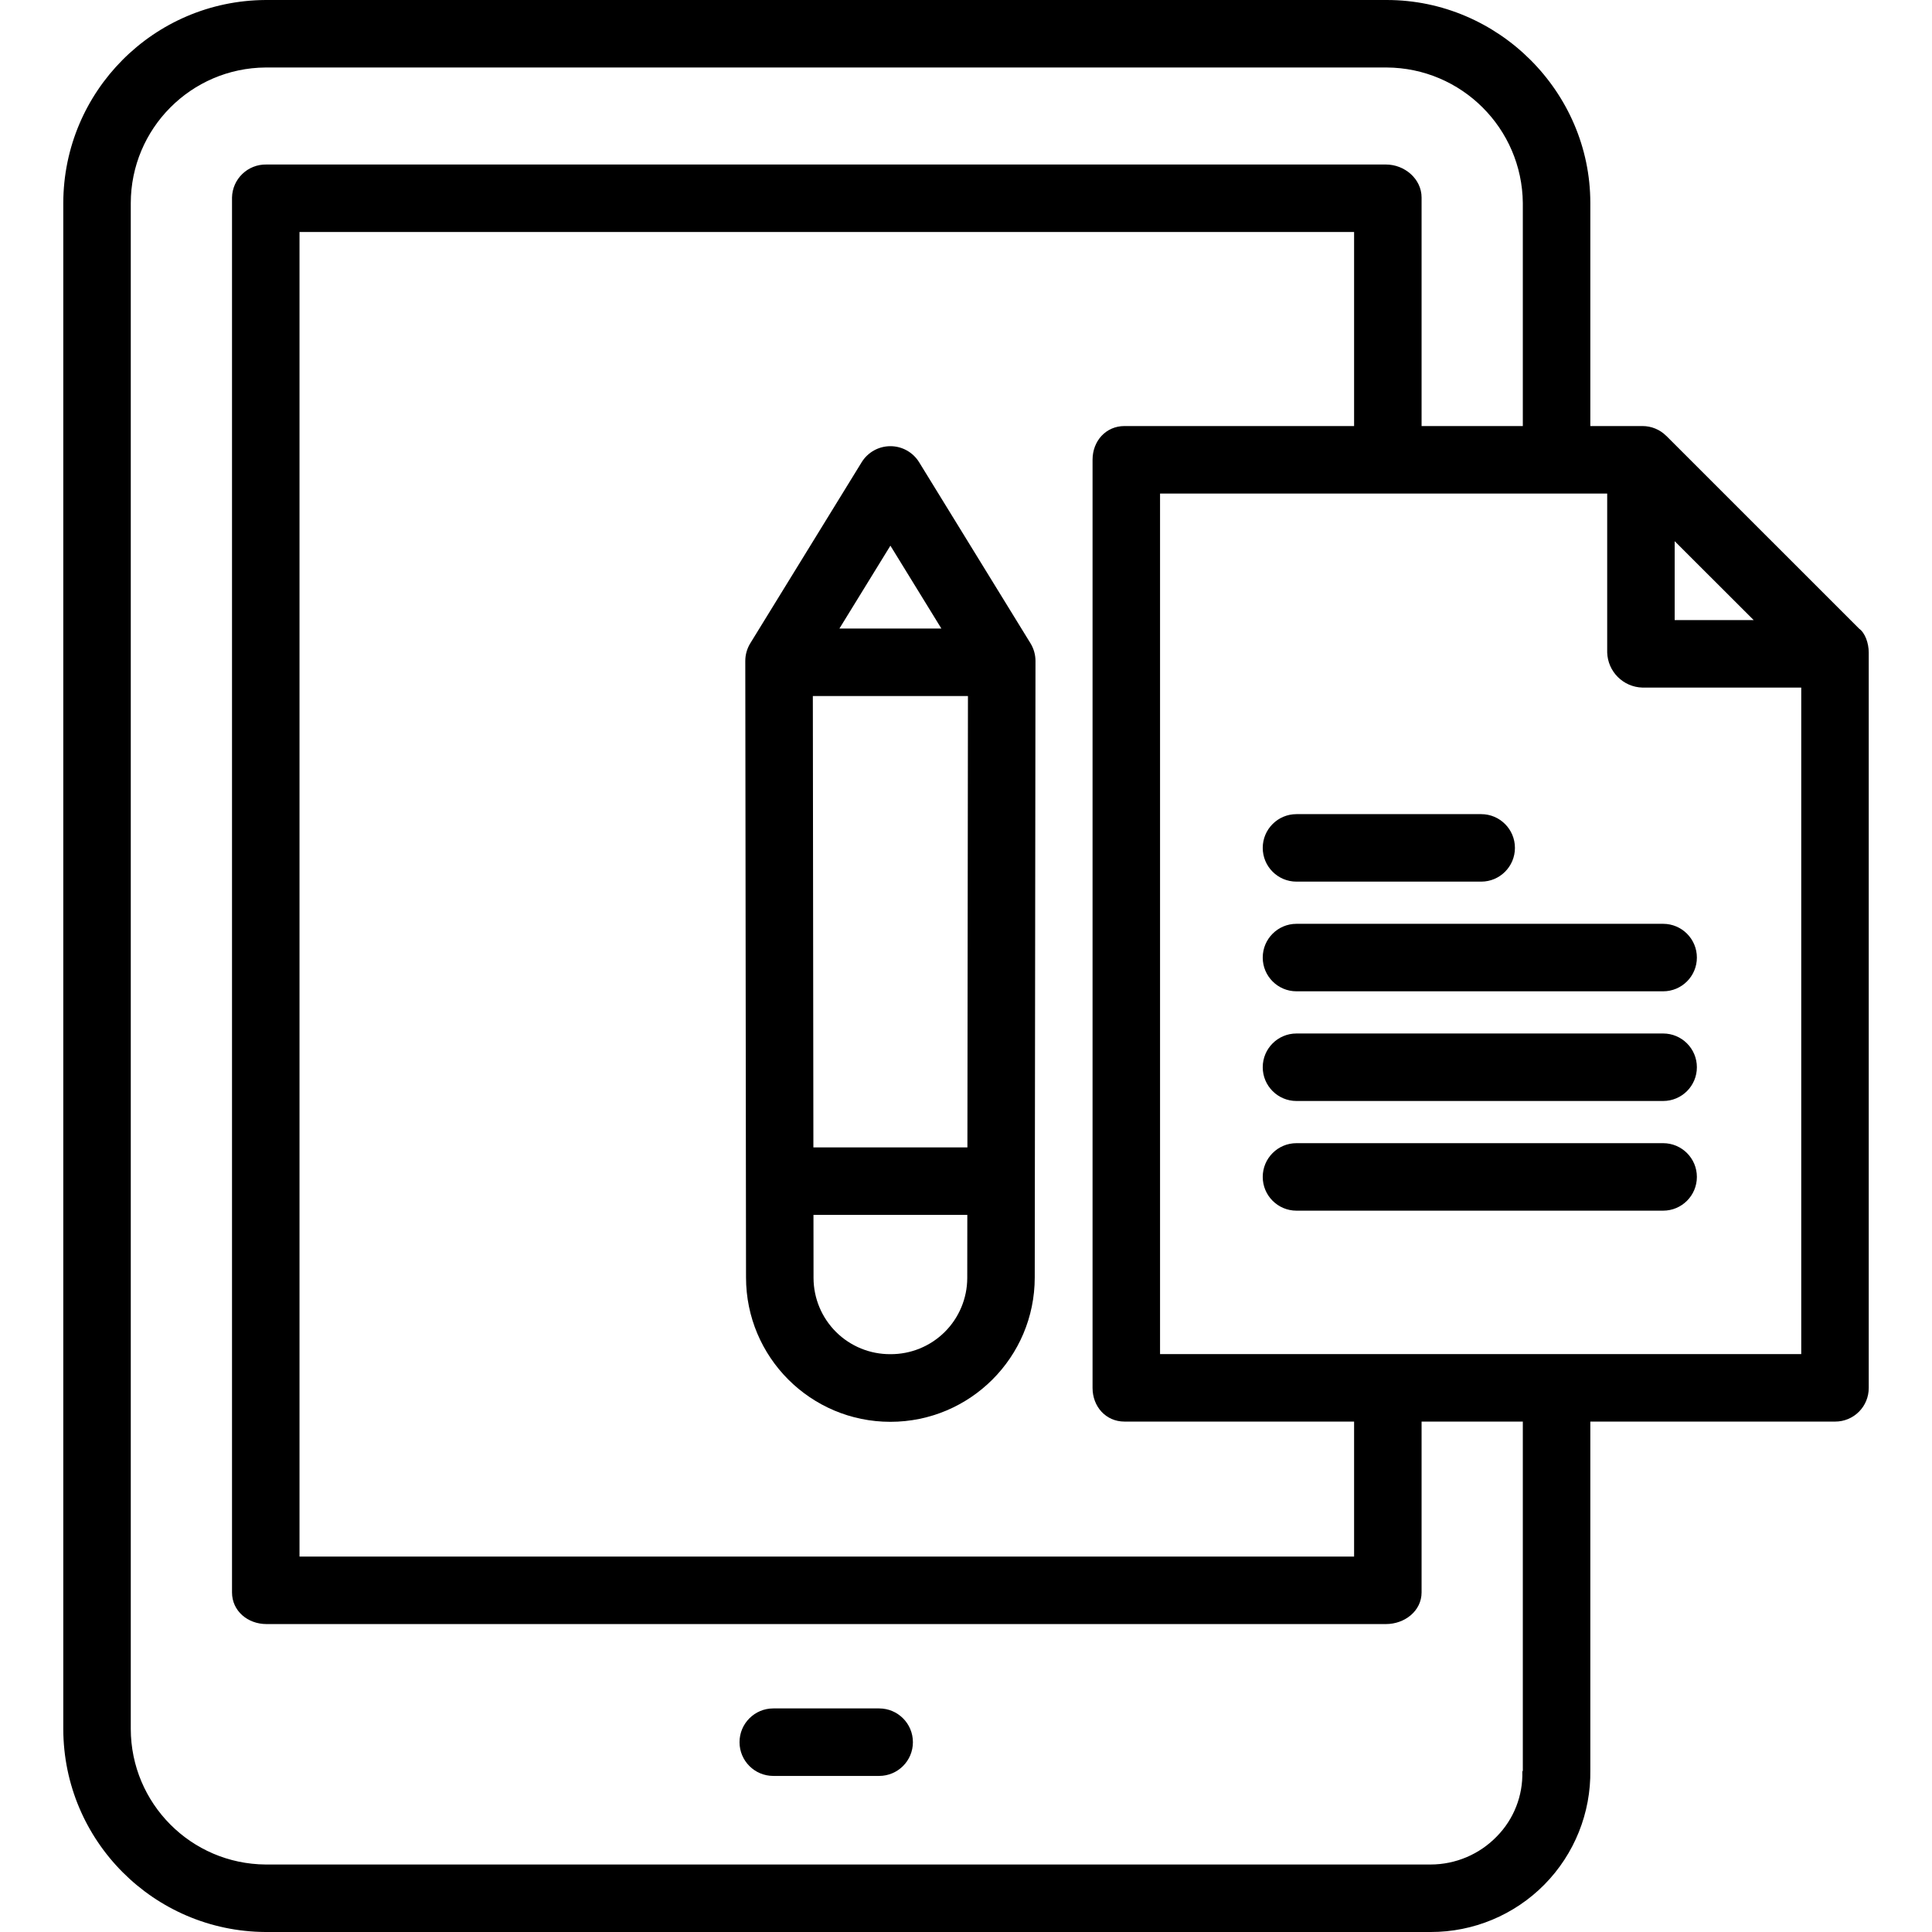 <svg height="458pt" viewBox="-15 0 458 458" width="458pt" xmlns="http://www.w3.org/2000/svg"><path d="m193.414 405h-25.102c-4.418 0-8 3.582-8 8s3.582 8 8 8h25.102c4.418 0 8-3.582 8-8s-3.582-8-8-8zm0 0"/><path d="m425.68 149h.012l-45.691-45.688v.016c-1.496-1.496-3.531-2.336-5.648-2.328h-12.352v-52.887c0-26.375-21.844-48.113-48.242-48.113h-265.824c-26.488.156-47.891 21.652-47.934 48.141v361.746c.055 26.488 21.469 47.969 47.957 48.113h276.18c10.141.02 19.859-4.031 26.98-11.246 7.117-7.219 11.039-16.992 10.883-27.129v-82.625h58.043c2.117.004 4.145-.836 5.637-2.336 1.496-1.496 2.328-3.527 2.32-5.645v-174.348c0-2.207-.871-4.672-2.32-5.672zm-43.68-20.707 18.73 18.707h-18.73zm-36.117 291.691c.156 5.711-2.016 11.246-6.016 15.328-4.117 4.27-9.797 6.684-15.73 6.688h-276.156c-17.676-.121-31.949-14.465-31.98-32.141v-361.699c.02-17.672 14.281-32.027 31.957-32.16h265.773c17.73.102 32.098 14.41 32.27 32.141v52.859h-24v-54.168c0-4.418-4.02-7.832-8.438-7.832h-265.398c-4.418-.09-8.074 3.414-8.164 7.832v330.66c0 4.418 3.742 7.508 8.164 7.508h265.398c4.418 0 8.438-3.09 8.438-7.508v-40.492h24v82.738c0 .082-.121.16-.117.246zm-94.32-82.984h54.438v32h-250v-314h250v46h-54.438c-4.418 0-7.562 3.562-7.562 7.98v220.039c0 4.418 3.145 7.98 7.562 7.98zm160.438-16h-152v-204h106v37.672c.141 4.551 3.801 8.203 8.352 8.328h37.648zm0 0"/><path d="m292.344 209h43.785c4.418 0 8-3.582 8-8s-3.582-8-8-8h-43.785c-4.418 0-8 3.582-8 8s3.582 8 8 8zm0 0"/><path d="m284.344 227c0 4.418 3.582 8 8 8h86.918c4.418 0 8-3.582 8-8s-3.582-8-8-8h-86.918c-4.418 0-8 3.582-8 8zm0 0"/><path d="m379.262 245h-86.918c-4.418 0-8 3.582-8 8s3.582 8 8 8h86.918c4.418 0 8-3.582 8-8s-3.582-8-8-8zm0 0"/><path d="m379.262 271h-86.918c-4.418 0-8 3.582-8 8s3.582 8 8 8h86.918c4.418 0 8-3.582 8-8s-3.582-8-8-8zm0 0"/><path d="m202.891 109.582c-1.457-2.367-4.035-3.809-6.812-3.809-2.781 0-5.359 1.441-6.816 3.809l-26.398 42.91c-.777 1.266-1.188 2.719-1.188 4.203l.176 146.141c0 18.898 15.32 34.219 34.219 34.219 18.898 0 34.223-15.32 34.223-34.219l.176-146.145c0-1.48-.41-2.938-1.188-4.199zm-6.812 19.773 12.082 19.645h-24.168zm-18.387 35.645h36.77l-.129 107h-36.512zm18.383 156.02c-4.809.031-9.434-1.852-12.852-5.234-3.418-3.383-5.348-7.988-5.367-12.801l-.016-14.984h36.473l-.016 14.988c-.02 4.809-1.949 9.414-5.367 12.797-3.422 3.383-8.043 5.266-12.855 5.234zm0 0"/></svg>
